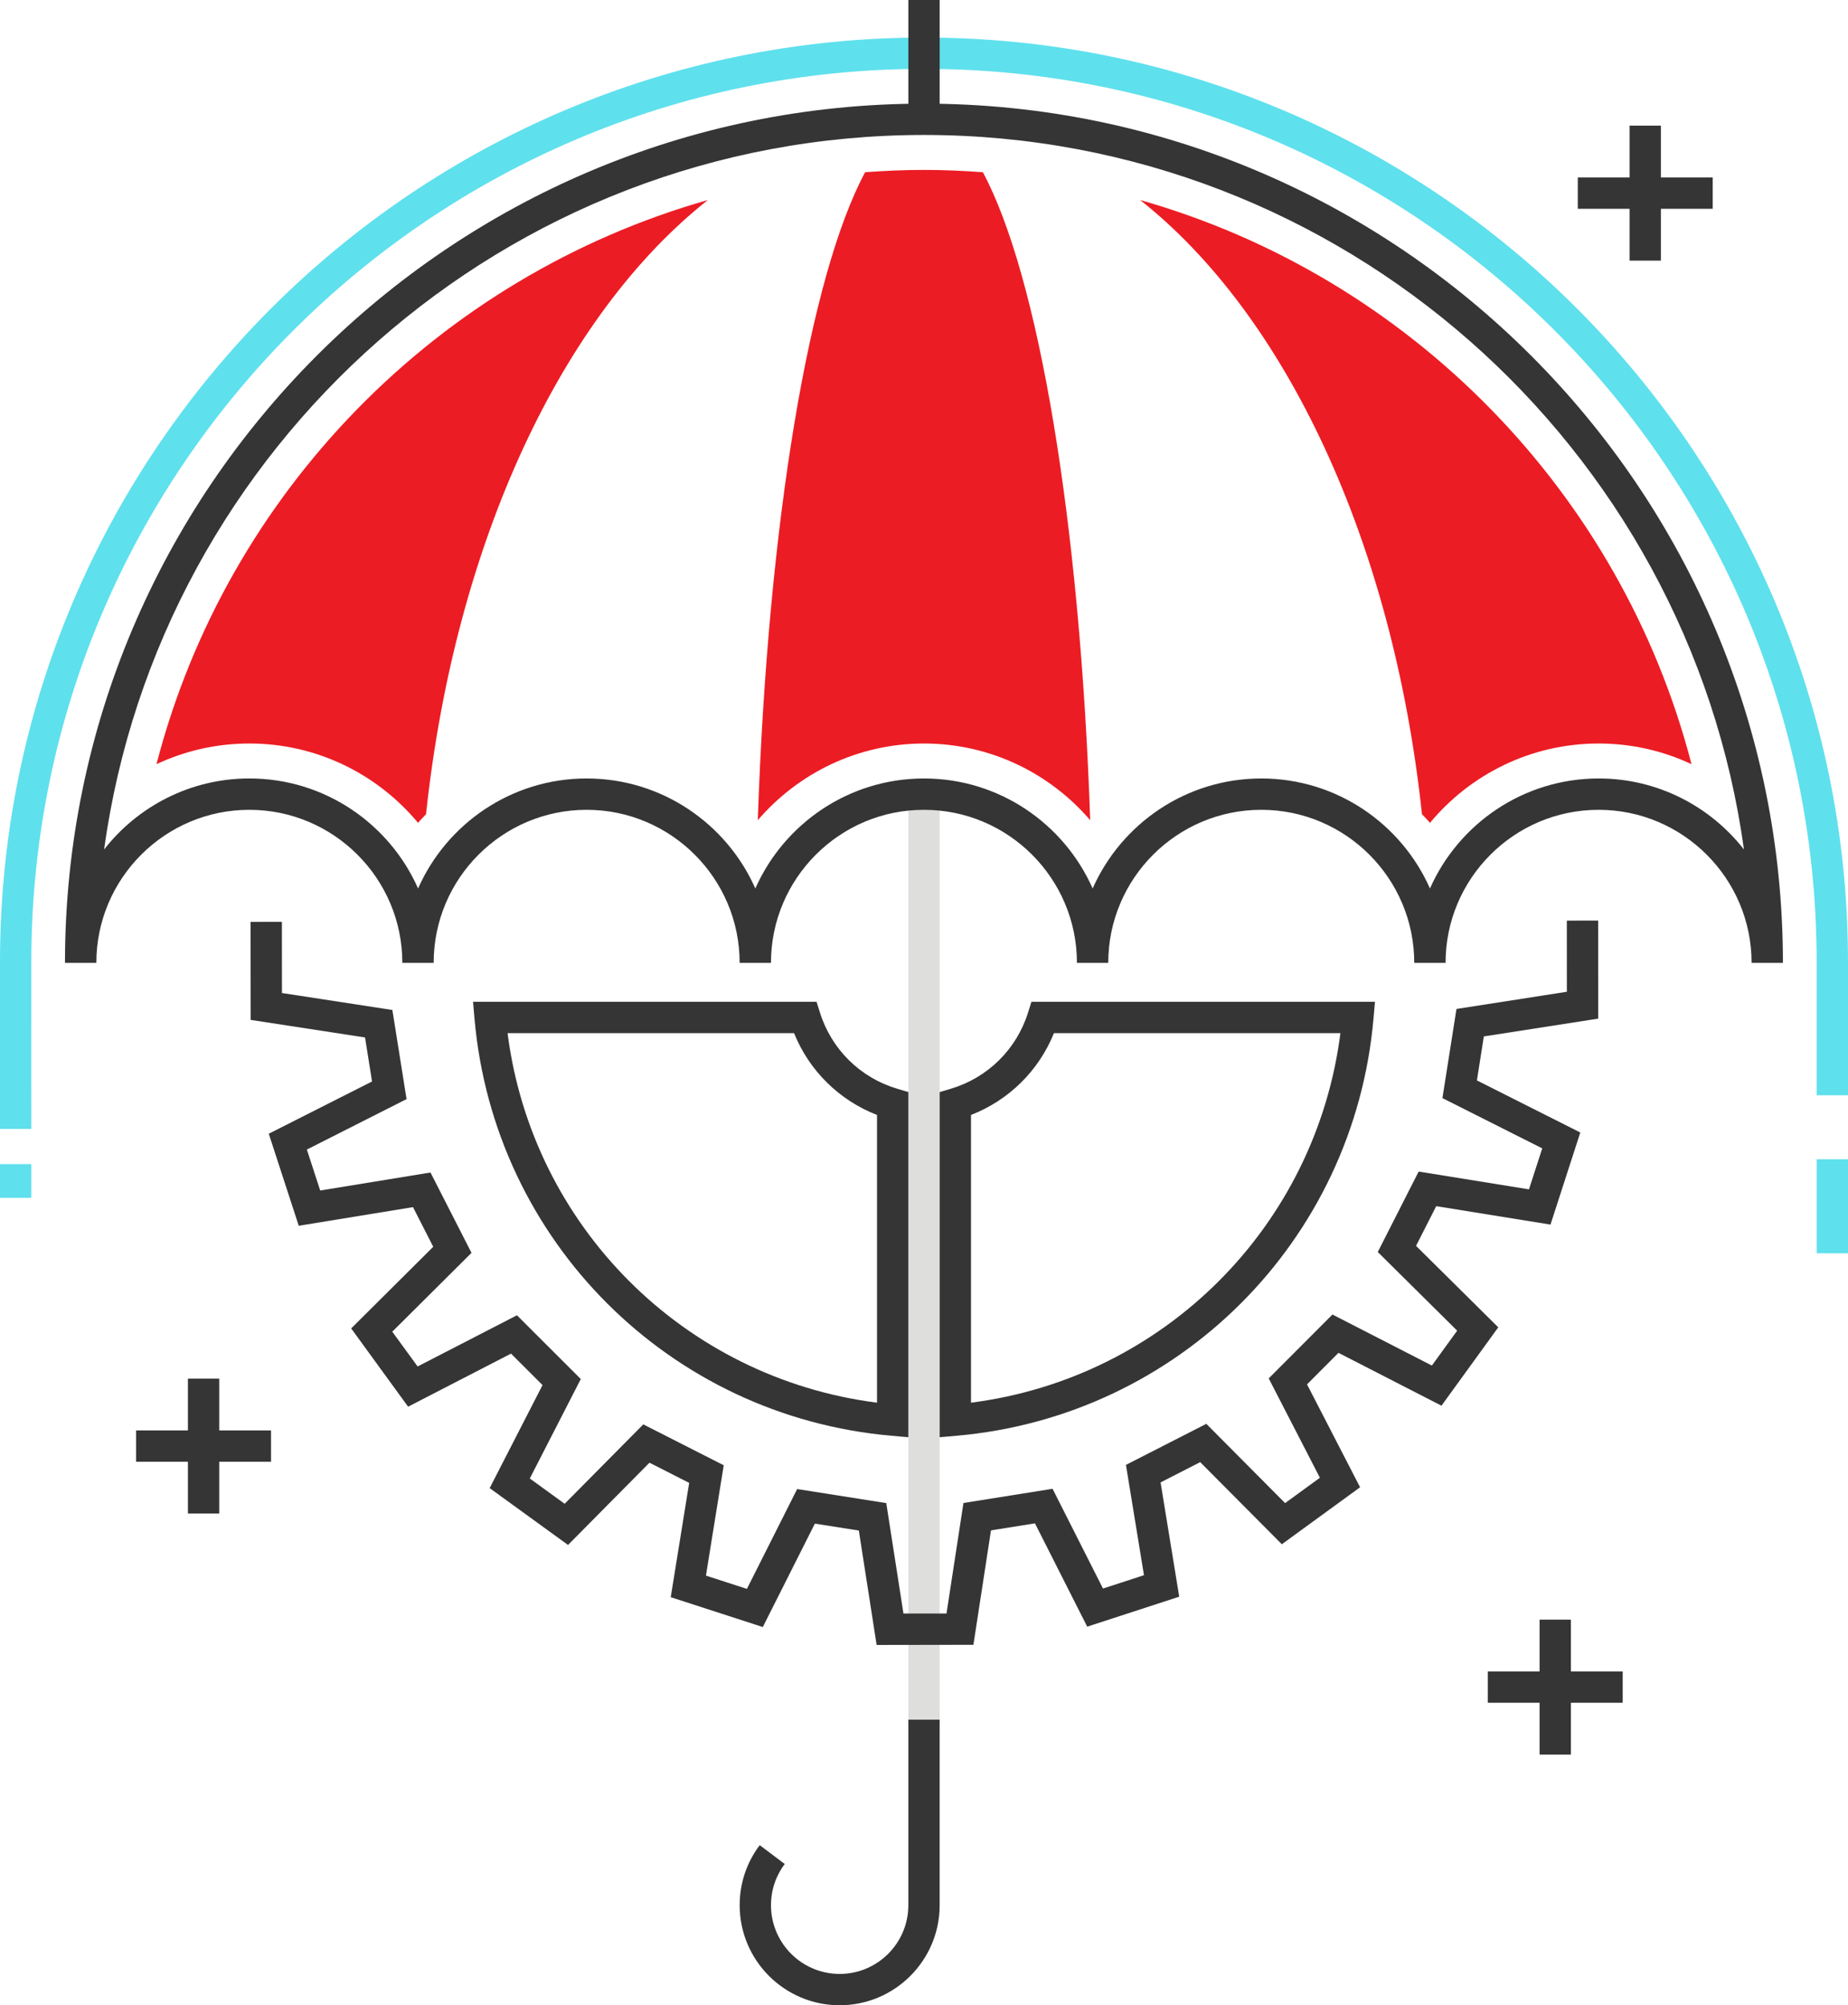 <?xml version="1.0" encoding="UTF-8" standalone="no"?>
<svg
   width="124.431"
   height="135"
   viewBox="0 0 124.431 135"
   fill="none"
   version="1.1"
   id="svg40"
   sodipodi:docname="features-8.svg"
   inkscape:version="1.1 (c68e22c387, 2021-05-23)"
   xmlns:inkscape="http://www.inkscape.org/namespaces/inkscape"
   xmlns:sodipodi="http://sodipodi.sourceforge.net/DTD/sodipodi-0.dtd"
   xmlns="http://www.w3.org/2000/svg"
   xmlns:svg="http://www.w3.org/2000/svg">
  <defs
     id="defs44" />
  <sodipodi:namedview
     id="namedview42"
     pagecolor="#505050"
     bordercolor="#eeeeee"
     borderopacity="1"
     inkscape:pageshadow="0"
     inkscape:pageopacity="0"
     inkscape:pagecheckerboard="0"
     showgrid="false"
     fit-margin-top="0"
     fit-margin-left="0"
     fit-margin-right="0"
     fit-margin-bottom="0"
     inkscape:zoom="5.6986301"
     inkscape:cx="67.033654"
     inkscape:cy="73.08774"
     inkscape:window-width="1920"
     inkscape:window-height="1017"
     inkscape:window-x="-8"
     inkscape:window-y="-8"
     inkscape:window-maximized="1"
     inkscape:current-layer="svg40" />
  <path
     d="M 63.271,116.108 H 61.162 V 53.463 h 2.109 z"
     fill="#dededd"
     id="path2"
     style="stroke-width:0.929" />
  <path
     d="m 62.215,11.439 c -1.335,0 -2.655,0.059 -3.964,0.155 -3.737,6.964 -6.541,23.487 -7.227,43.625 2.71,-3.155 6.717,-5.163 11.191,-5.163 4.474,0 8.481,2.008 11.191,5.163 -0.687,-20.138 -3.491,-36.661 -7.228,-43.625 -1.309,-0.096 -2.629,-0.155 -3.964,-0.155 z"
     fill="#ec1c24"
     id="path4"
     style="stroke-width:0.929" />
  <path
     d="m 47.663,13.466 c -18.142,5.151 -32.385,19.669 -37.126,37.98 1.9,-0.892 4.02,-1.391 6.254,-1.391 4.561,0 8.645,2.08 11.357,5.341 0.169,-0.204 0.359,-0.388 0.538,-0.581 C 30.642,36.485 37.866,21.196 47.663,13.466 Z"
     fill="#ec1c24"
     id="path6"
     style="stroke-width:0.929" />
  <path
     d="m 95.745,54.816 c 0.179,0.193 0.37,0.378 0.539,0.581 2.71,-3.261 6.794,-5.341 11.356,-5.341 2.233,0 4.354,0.499 6.254,1.391 C 109.152,33.136 94.91,18.618 76.768,13.467 c 9.796,7.729 17.021,23.017 18.977,41.349 z"
     fill="#ec1c24"
     id="path8"
     style="stroke-width:0.929" />
  <path
     d="m 39.502,52.409 c 5.063,0 9.428,3.049 11.357,7.407 1.927,-4.358 6.293,-7.407 11.357,-7.407 5.062,0 9.427,3.049 11.355,7.407 1.928,-4.358 6.293,-7.407 11.358,-7.407 5.063,0 9.426,3.049 11.355,7.407 1.928,-4.358 6.294,-7.407 11.358,-7.407 3.97,0 7.509,1.873 9.782,4.781 C 113.691,30.055 90.355,9.086 62.217,9.086 c -28.141,0 -51.475,20.968 -55.207,48.103 2.273,-2.908 5.815,-4.781 9.783,-4.781 5.063,0 9.428,3.049 11.357,7.407 1.924,-4.358 6.29,-7.407 11.353,-7.407 z m 80.547,12.414 h -2.109 c 0,-5.682 -4.622,-10.304 -10.302,-10.304 -5.682,0 -10.304,4.623 -10.304,10.304 h -2.109 c 0,-5.682 -4.621,-10.304 -10.3,-10.304 -5.681,0 -10.303,4.623 -10.303,10.304 h -2.109 c 0,-5.682 -4.621,-10.304 -10.3,-10.304 -5.681,0 -10.302,4.623 -10.302,10.304 h -2.109 c 0,-5.682 -4.623,-10.304 -10.302,-10.304 -5.681,0 -10.301,4.623 -10.301,10.304 h -2.109 c 0,-5.682 -4.623,-10.304 -10.302,-10.304 -5.681,0 -10.302,4.623 -10.302,10.304 H 4.375 c 0,-31.896 25.945,-57.845 57.836,-57.845 31.894,0 57.838,25.949 57.838,57.845 z"
     fill="#353535"
     id="path10"
     style="stroke-width:0.929" />
  <path
     d="M 65.38,75.062 V 94.433 C 78.379,92.772 88.593,82.555 90.254,69.554 H 70.965 c -1.021,2.53 -3.04,4.52 -5.585,5.508 z M 63.271,96.759 V 73.522 l 0.753,-0.225 c 2.478,-0.738 4.418,-2.65 5.192,-5.114 l 0.233,-0.738 h 23.131 l -0.101,1.148 C 91.165,83.54 79.364,95.343 64.419,96.658 Z"
     fill="#353535"
     id="path12"
     style="stroke-width:0.929" />
  <path
     d="m 59.026,110.743 -1.198,-7.702 -2.961,-0.466 -3.505,6.962 -6.199,-2.009 1.241,-7.695 -2.673,-1.359 -5.484,5.537 -5.276,-3.826 3.559,-6.936 -2.122,-2.119 -6.928,3.573 -3.834,-5.269 5.525,-5.497 -1.362,-2.669 -7.693,1.255 -2.019,-6.196 6.954,-3.518 -0.472,-2.963 -7.701,-1.183 -0.006,-6.597 2.109,-0.002 0.004,4.79 7.435,1.142 0.955,6 -6.713,3.397 0.899,2.757 7.425,-1.212 2.762,5.409 -5.335,5.307 1.707,2.342 6.688,-3.447 4.299,4.293 -3.434,6.695 2.347,1.703 5.295,-5.345 5.416,2.752 -1.198,7.429 2.758,0.894 3.384,-6.722 6,0.946 1.157,7.434 2.899,-0.002 1.142,-7.439 5.999,-0.956 3.396,6.716 2.759,-0.899 -1.214,-7.426 5.412,-2.764 5.305,5.336 2.343,-1.706 -3.447,-6.689 4.292,-4.3 6.694,3.435 1.703,-2.348 -5.346,-5.296 2.753,-5.416 7.428,1.198 0.893,-2.759 -6.72,-3.384 0.945,-6.001 7.433,-1.158 -0.002,-4.79 2.109,-0.002 0.005,6.6 -7.702,1.198 -0.466,2.962 6.961,3.506 -2.007,6.2 -7.694,-1.241 -1.359,2.673 5.537,5.485 -3.825,5.276 -6.935,-3.559 -2.117,2.123 3.573,6.927 -5.269,3.837 -5.496,-5.528 -2.669,1.364 1.256,7.694 -6.195,2.018 -3.519,-6.955 -2.961,0.472 -1.183,7.704 z"
     fill="#353535"
     id="path14"
     style="stroke-width:0.929" />
  <path
     d="M 34.176,69.554 C 35.837,82.555 46.052,92.772 59.052,94.433 V 75.062 C 56.506,74.075 54.487,72.084 53.466,69.554 Z M 61.161,96.759 60.014,96.658 C 45.067,95.343 33.266,83.54 31.951,68.592 l -0.1,-1.148 h 23.13 l 0.233,0.738 c 0.774,2.464 2.714,4.376 5.193,5.114 l 0.754,0.225 z"
     fill="#353535"
     id="path16"
     style="stroke-width:0.929" />
  <path
     d="M 2.109,76.003 H 0 V 64.755 C 0,30.444 27.908,2.528 62.215,2.528 c 34.306,0 62.215,27.915 62.215,62.226 v 8.983 h -2.11 v -8.983 c 0,-33.148 -26.964,-60.117 -60.106,-60.117 -33.144,0 -60.106,26.969 -60.106,60.117 z"
     fill="#5fe0ed"
     id="path18"
     style="stroke-width:0.929" />
  <path
     d="M 2.109,80.643 H 0 v -2.272 h 2.109 z"
     fill="#5fe0ed"
     id="path20"
     style="stroke-width:0.929" />
  <path
     d="M 63.271,8.031 H 61.162 V 0 h 2.109 z"
     fill="#353535"
     id="path22"
     style="stroke-width:0.929" />
  <path
     d="m 111.832,17.547 h -2.109 V 8.459 h 2.109 z"
     fill="#353535"
     id="path24"
     style="stroke-width:0.929" />
  <path
     d="m 115.32,14.058 h -9.083 v -2.109 h 9.083 z"
     fill="#353535"
     id="path26"
     style="stroke-width:0.929" />
  <path
     d="m 124.431,84.375 h -2.109 V 78.047 h 2.109 z"
     fill="#5fe0ed"
     id="path28"
     style="stroke-width:0.929" />
  <path
     d="m 56.537,135 c -3.713,0 -6.733,-3.021 -6.733,-6.734 0,-1.472 0.466,-2.871 1.35,-4.044 l 1.685,1.268 c -0.605,0.805 -0.926,1.764 -0.926,2.776 0,2.551 2.074,4.625 4.624,4.625 2.55,0 4.624,-2.074 4.624,-4.625 v -12.493 h 2.109 v 12.493 c 0,3.713 -3.021,6.734 -6.733,6.734 z"
     fill="#353535"
     id="path30"
     style="stroke-width:0.929" />
  <path
     d="m 14.762,101.898 h -2.109 v -9.086 h 2.109 z"
     fill="#353535"
     id="path32"
     style="stroke-width:0.929" />
  <path
     d="M 18.25,98.411 H 9.165 v -2.11 h 9.084 z"
     fill="#353535"
     id="path34"
     style="stroke-width:0.929" />
  <path
     d="m 105.774,118.125 h -2.11 v -9.086 h 2.11 z"
     fill="#353535"
     id="path36"
     style="stroke-width:0.929" />
  <path
     d="m 109.261,114.635 h -9.084 v -2.109 h 9.084 z"
     fill="#353535"
     id="path38"
     style="stroke-width:0.929" />
</svg>
